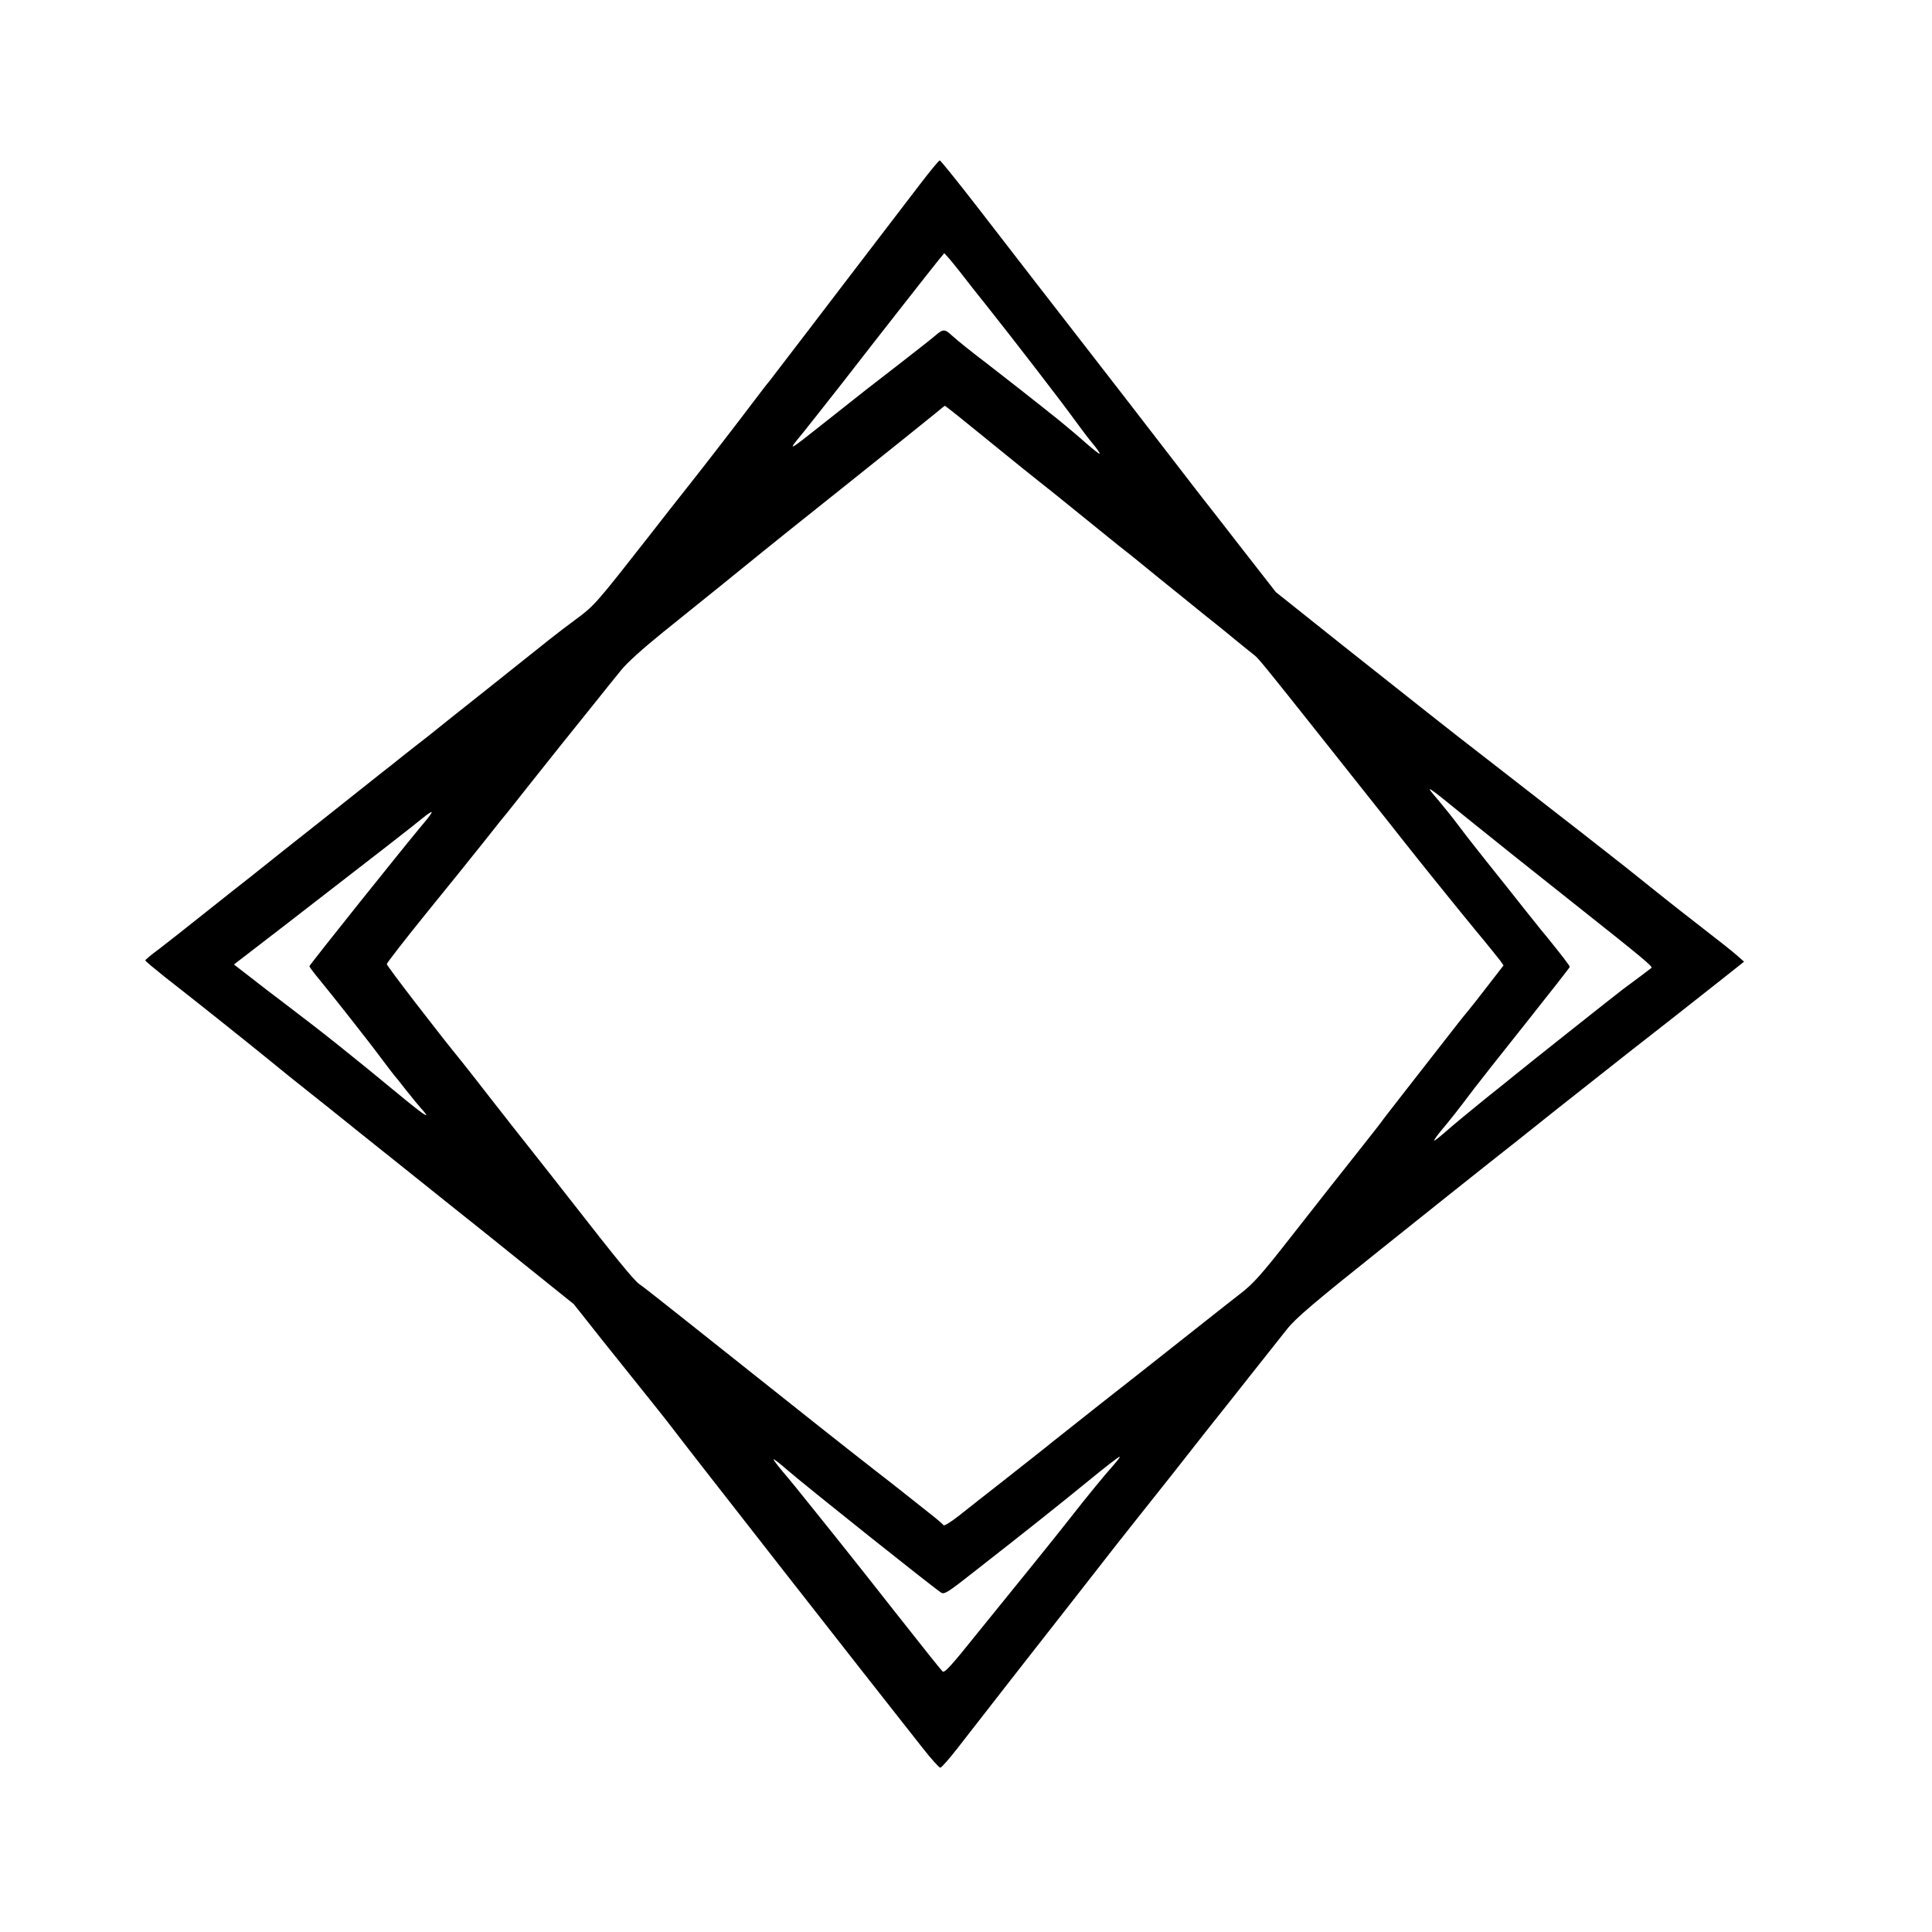 <?xml version="1.0" standalone="no"?>
<!DOCTYPE svg PUBLIC "-//W3C//DTD SVG 20010904//EN"
 "http://www.w3.org/TR/2001/REC-SVG-20010904/DTD/svg10.dtd">
<svg version="1.0" xmlns="http://www.w3.org/2000/svg"
 width="1024pt" height="1024pt" viewBox="0 0 1024 1024"
 preserveAspectRatio="xMidYMid meet">

<g transform="translate(0,1024) scale(0.1,-0.1)"
fill="#000000" stroke="none">
<path d="M4869 9254 c-57 -75 -167 -218 -244 -319 -77 -100 -230 -301 -340
-445 -110 -144 -205 -267 -210 -274 -6 -6 -36 -45 -67 -86 -108 -143 -263
-344 -374 -484 -22 -28 -108 -136 -189 -241 -287 -366 -293 -374 -396 -450
-114 -85 -94 -70 -460 -362 -158 -125 -302 -240 -320 -255 -19 -14 -74 -58
-124 -97 -49 -40 -103 -82 -120 -95 -16 -13 -91 -72 -165 -131 -74 -59 -148
-118 -165 -131 -103 -81 -215 -170 -245 -194 -68 -55 -195 -155 -221 -175 -14
-11 -91 -72 -170 -135 -79 -63 -177 -140 -216 -170 -40 -29 -73 -57 -73 -60 0
-4 46 -42 101 -86 164 -128 415 -328 549 -437 68 -56 159 -129 201 -162 42
-33 175 -139 295 -236 121 -96 320 -256 444 -355 124 -98 328 -262 453 -363
l228 -183 156 -197 c86 -108 200 -250 253 -316 53 -66 105 -132 115 -146 59
-79 1046 -1341 1323 -1691 47 -60 90 -108 96 -107 6 0 52 52 101 116 108 139
407 523 595 762 74 95 153 196 175 224 22 29 94 120 159 202 151 189 242 305
380 481 61 76 169 213 241 304 72 91 156 197 187 236 46 58 146 143 506 430
247 198 500 399 563 449 63 49 224 177 359 285 135 107 306 242 380 300 148
115 295 231 489 384 l125 99 -40 35 c-21 19 -106 86 -189 150 -133 103 -280
220 -399 316 -59 47 -308 242 -646 504 -168 130 -350 272 -406 317 -56 44
-259 205 -452 358 l-350 279 -184 236 c-100 129 -199 256 -219 281 -19 25
-201 260 -402 521 -202 261 -414 534 -470 606 -56 72 -191 247 -300 388 -109
141 -202 256 -206 256 -5 0 -55 -61 -112 -136z m234 -474 c23 -30 80 -103 127
-161 126 -158 407 -522 469 -609 30 -41 72 -97 94 -123 22 -26 38 -50 35 -52
-2 -2 -35 24 -74 58 -38 34 -101 87 -139 118 -117 94 -306 242 -380 299 -92
70 -153 119 -190 152 -38 35 -46 35 -87 0 -18 -16 -94 -75 -168 -133 -174
-134 -230 -178 -415 -325 -203 -161 -206 -163 -120 -59 23 28 122 154 221 280
190 245 460 589 503 642 l26 31 28 -31 c15 -18 47 -57 70 -87z m138 -877 c127
-104 246 -199 264 -213 18 -14 100 -79 182 -146 81 -66 190 -154 241 -195 52
-40 149 -119 216 -174 68 -55 174 -140 235 -190 62 -49 145 -116 183 -148 39
-32 78 -63 87 -70 19 -14 64 -69 356 -437 364 -459 409 -515 440 -555 62 -79
268 -335 375 -465 62 -74 120 -147 131 -161 l18 -26 -79 -102 c-43 -56 -90
-116 -105 -134 -39 -47 -35 -42 -240 -305 -105 -134 -199 -256 -210 -270 -10
-15 -60 -79 -110 -142 -135 -170 -234 -296 -390 -495 -151 -193 -195 -242
-265 -295 -25 -19 -130 -102 -235 -185 -156 -124 -441 -348 -505 -398 -32 -25
-139 -110 -245 -194 -60 -49 -182 -144 -269 -213 -88 -69 -193 -151 -234 -184
-41 -32 -77 -55 -81 -50 -3 5 -34 32 -69 59 -35 28 -92 73 -126 100 -35 28
-109 86 -166 130 -161 125 -386 304 -1005 796 -121 96 -232 184 -248 194 -27
19 -133 149 -344 420 -56 72 -157 200 -224 285 -68 85 -170 216 -228 290 -57
74 -121 155 -141 180 -122 149 -400 510 -400 520 0 6 94 127 208 268 115 141
253 313 308 382 54 68 106 134 116 145 9 11 61 76 115 145 121 152 228 287
351 439 51 64 116 145 144 179 31 39 119 118 222 201 181 145 497 401 531 429
11 9 211 170 445 356 234 187 445 356 470 377 25 21 46 38 48 38 2 1 107 -83
233 -186z m2539 -2003 c146 -118 314 -252 565 -451 366 -290 416 -332 408
-339 -7 -6 -80 -61 -152 -114 -36 -27 -490 -387 -571 -453 -8 -7 -79 -64 -158
-127 -79 -64 -171 -140 -205 -170 -34 -30 -63 -53 -65 -51 -3 2 16 28 40 57
44 52 86 105 171 218 23 30 146 187 274 347 128 161 233 295 233 298 0 7 -41
60 -118 155 -30 36 -59 72 -65 80 -7 8 -75 94 -151 190 -77 96 -154 193 -171
215 -18 22 -56 72 -85 110 -29 39 -75 96 -101 127 -86 100 -80 96 151 -92z
m-5535 -24 c-85 -100 -605 -750 -605 -757 0 -4 20 -31 44 -60 72 -87 277 -347
341 -434 33 -44 62 -82 65 -85 3 -3 30 -36 60 -75 30 -38 67 -83 82 -100 56
-61 25 -43 -91 52 -309 255 -424 346 -657 523 -33 24 -101 77 -151 116 l-93
72 283 218 c457 353 679 526 721 561 22 18 41 31 44 28 2 -2 -17 -29 -43 -59z
m3659 -3399 c-51 -57 -142 -168 -235 -287 -41 -52 -127 -160 -192 -240 -65
-80 -197 -243 -294 -363 -145 -181 -178 -217 -188 -205 -8 7 -120 148 -250
313 -130 165 -249 316 -265 335 -15 19 -85 107 -156 195 -70 88 -149 185 -176
216 -26 31 -48 60 -48 64 0 4 30 -19 68 -52 91 -80 780 -629 820 -654 17 -11
36 1 173 109 274 214 451 355 609 484 85 70 159 127 164 127 5 1 -9 -18 -30
-42z"/>
</g>
</svg>
